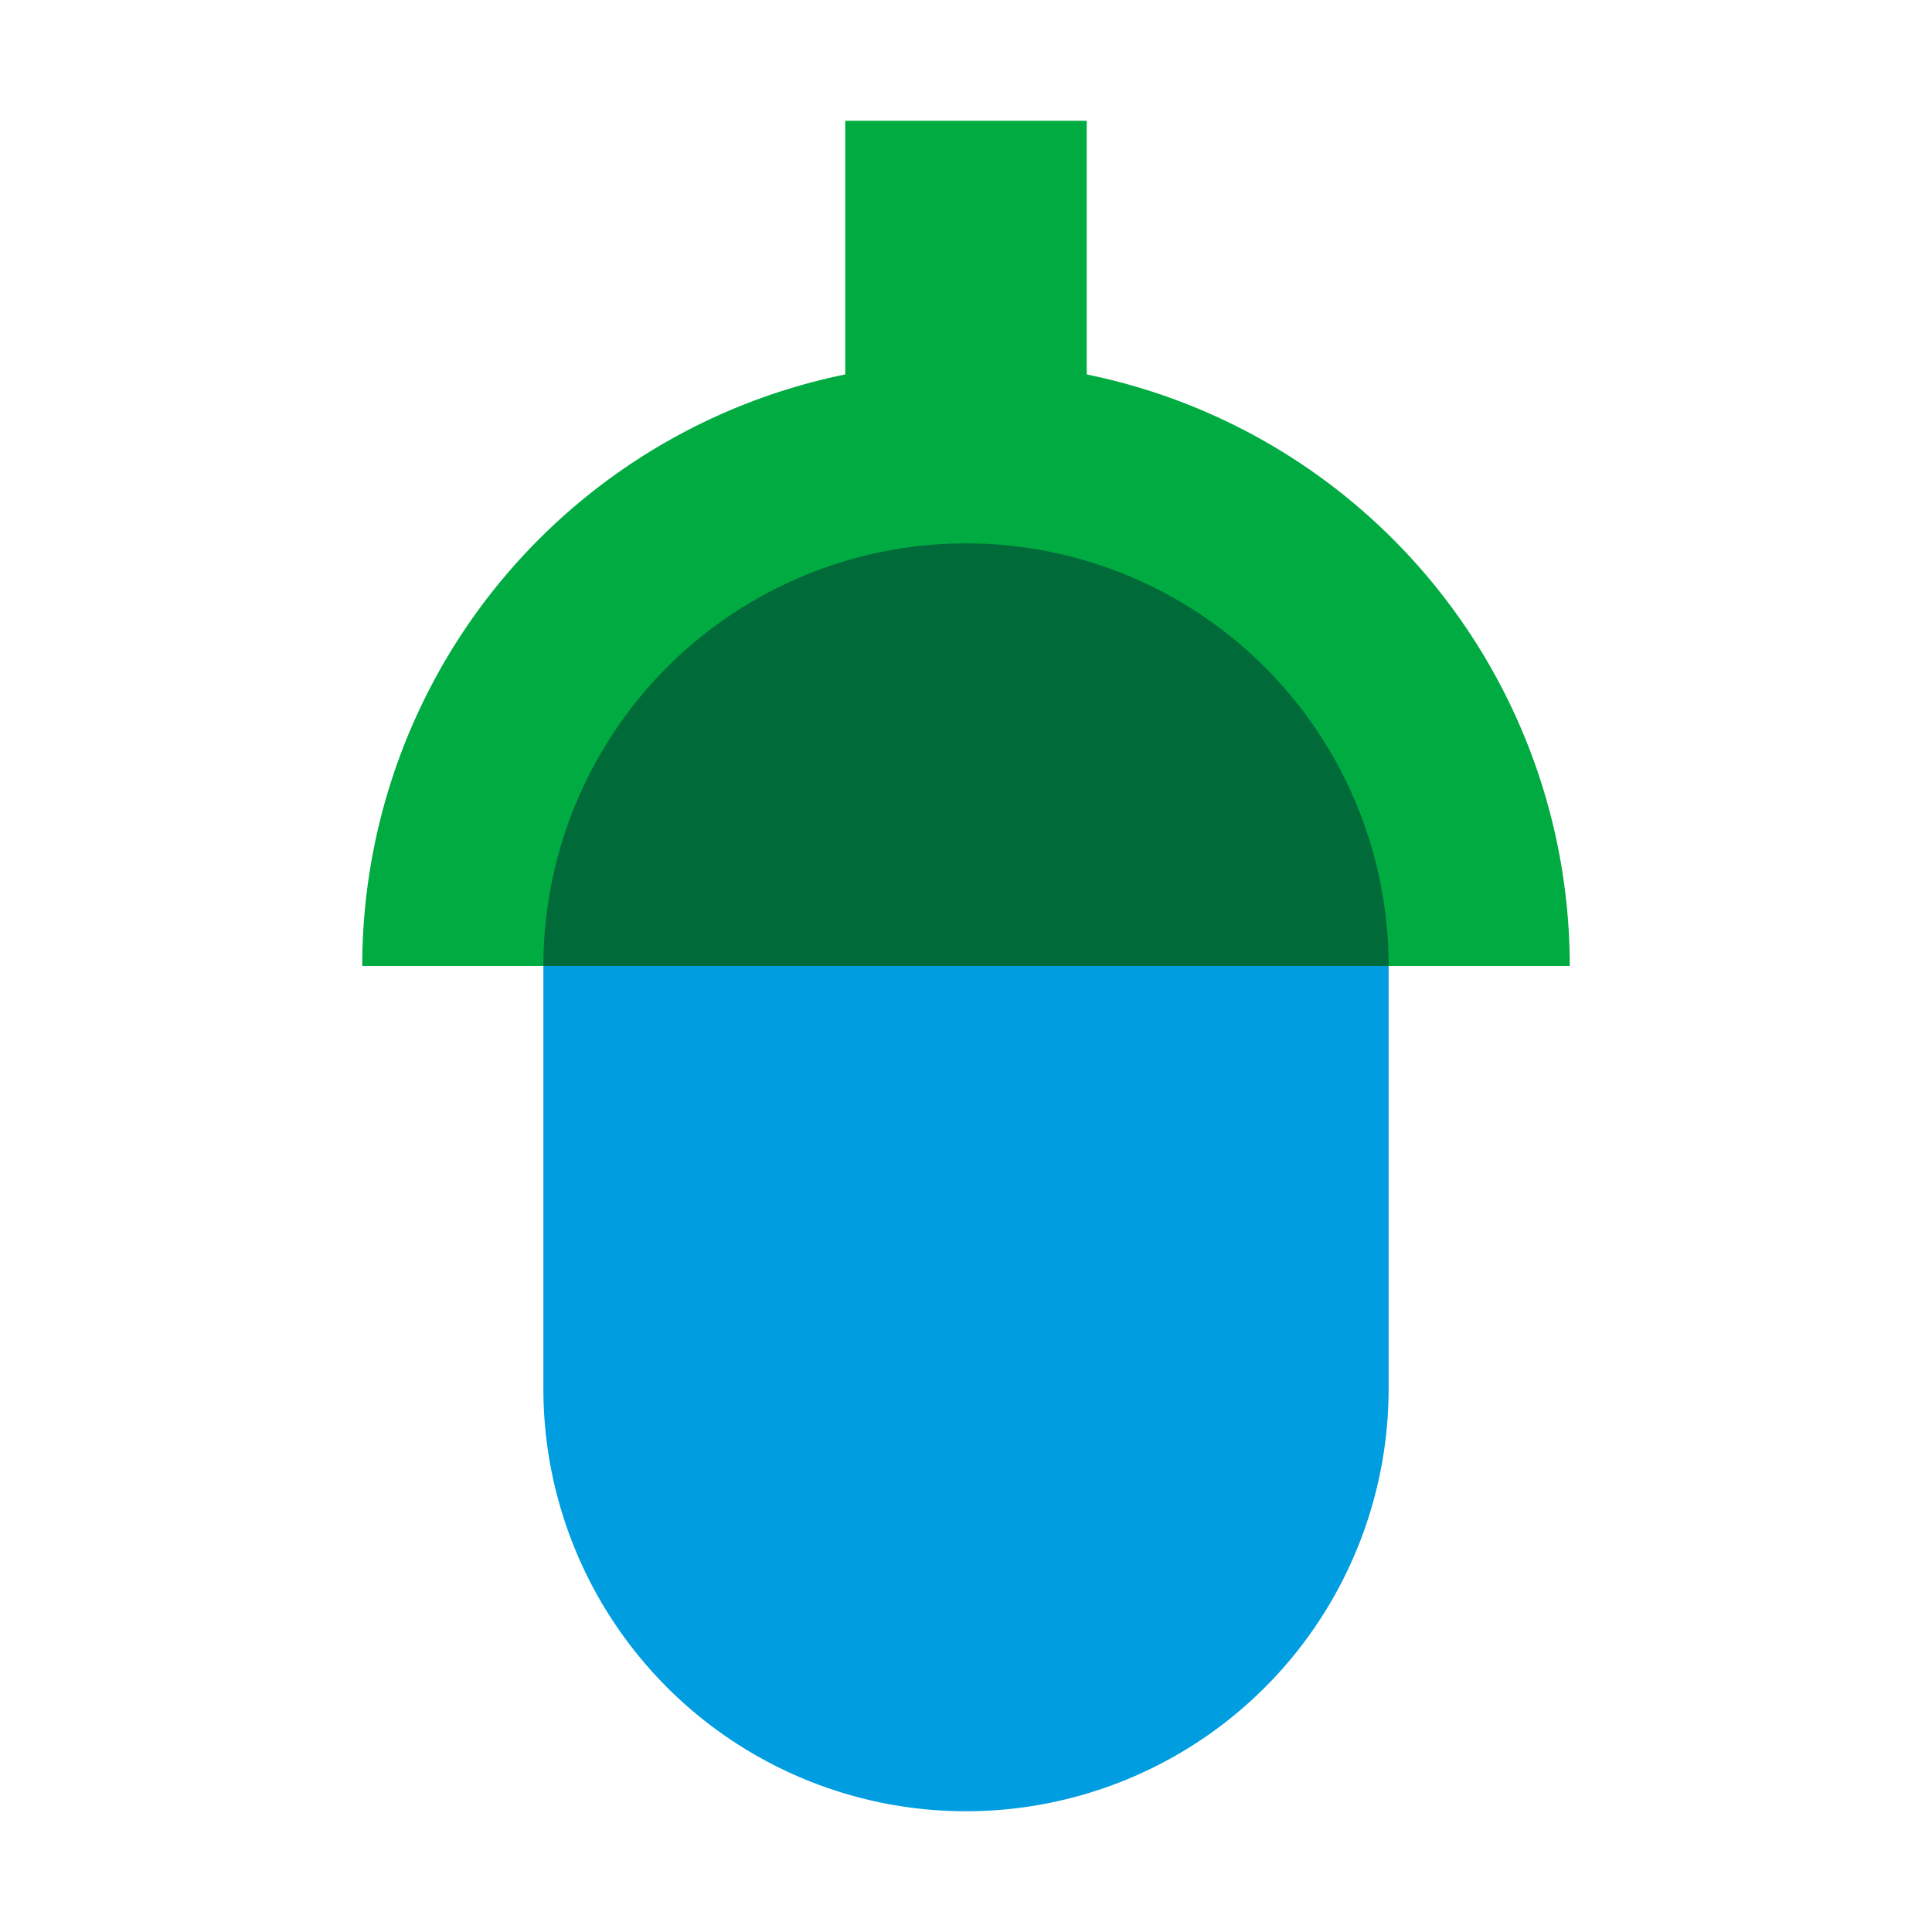 <svg xmlns="http://www.w3.org/2000/svg" viewBox="0 0 32 32"><path fill="#00ac41" d="M14 13V2h4v11h-4"/><path fill="#00ac41" d="M6 16a10 10 0 0 1 20 0H6"/><path fill="#009de0" d="M23 16H9v7a7 7 0 0 0 14 0v-7"/><path fill="#006a39" d="M16 9a7 7 0 0 0-7 7h14a7 7 0 0 0-7-7"/></svg>